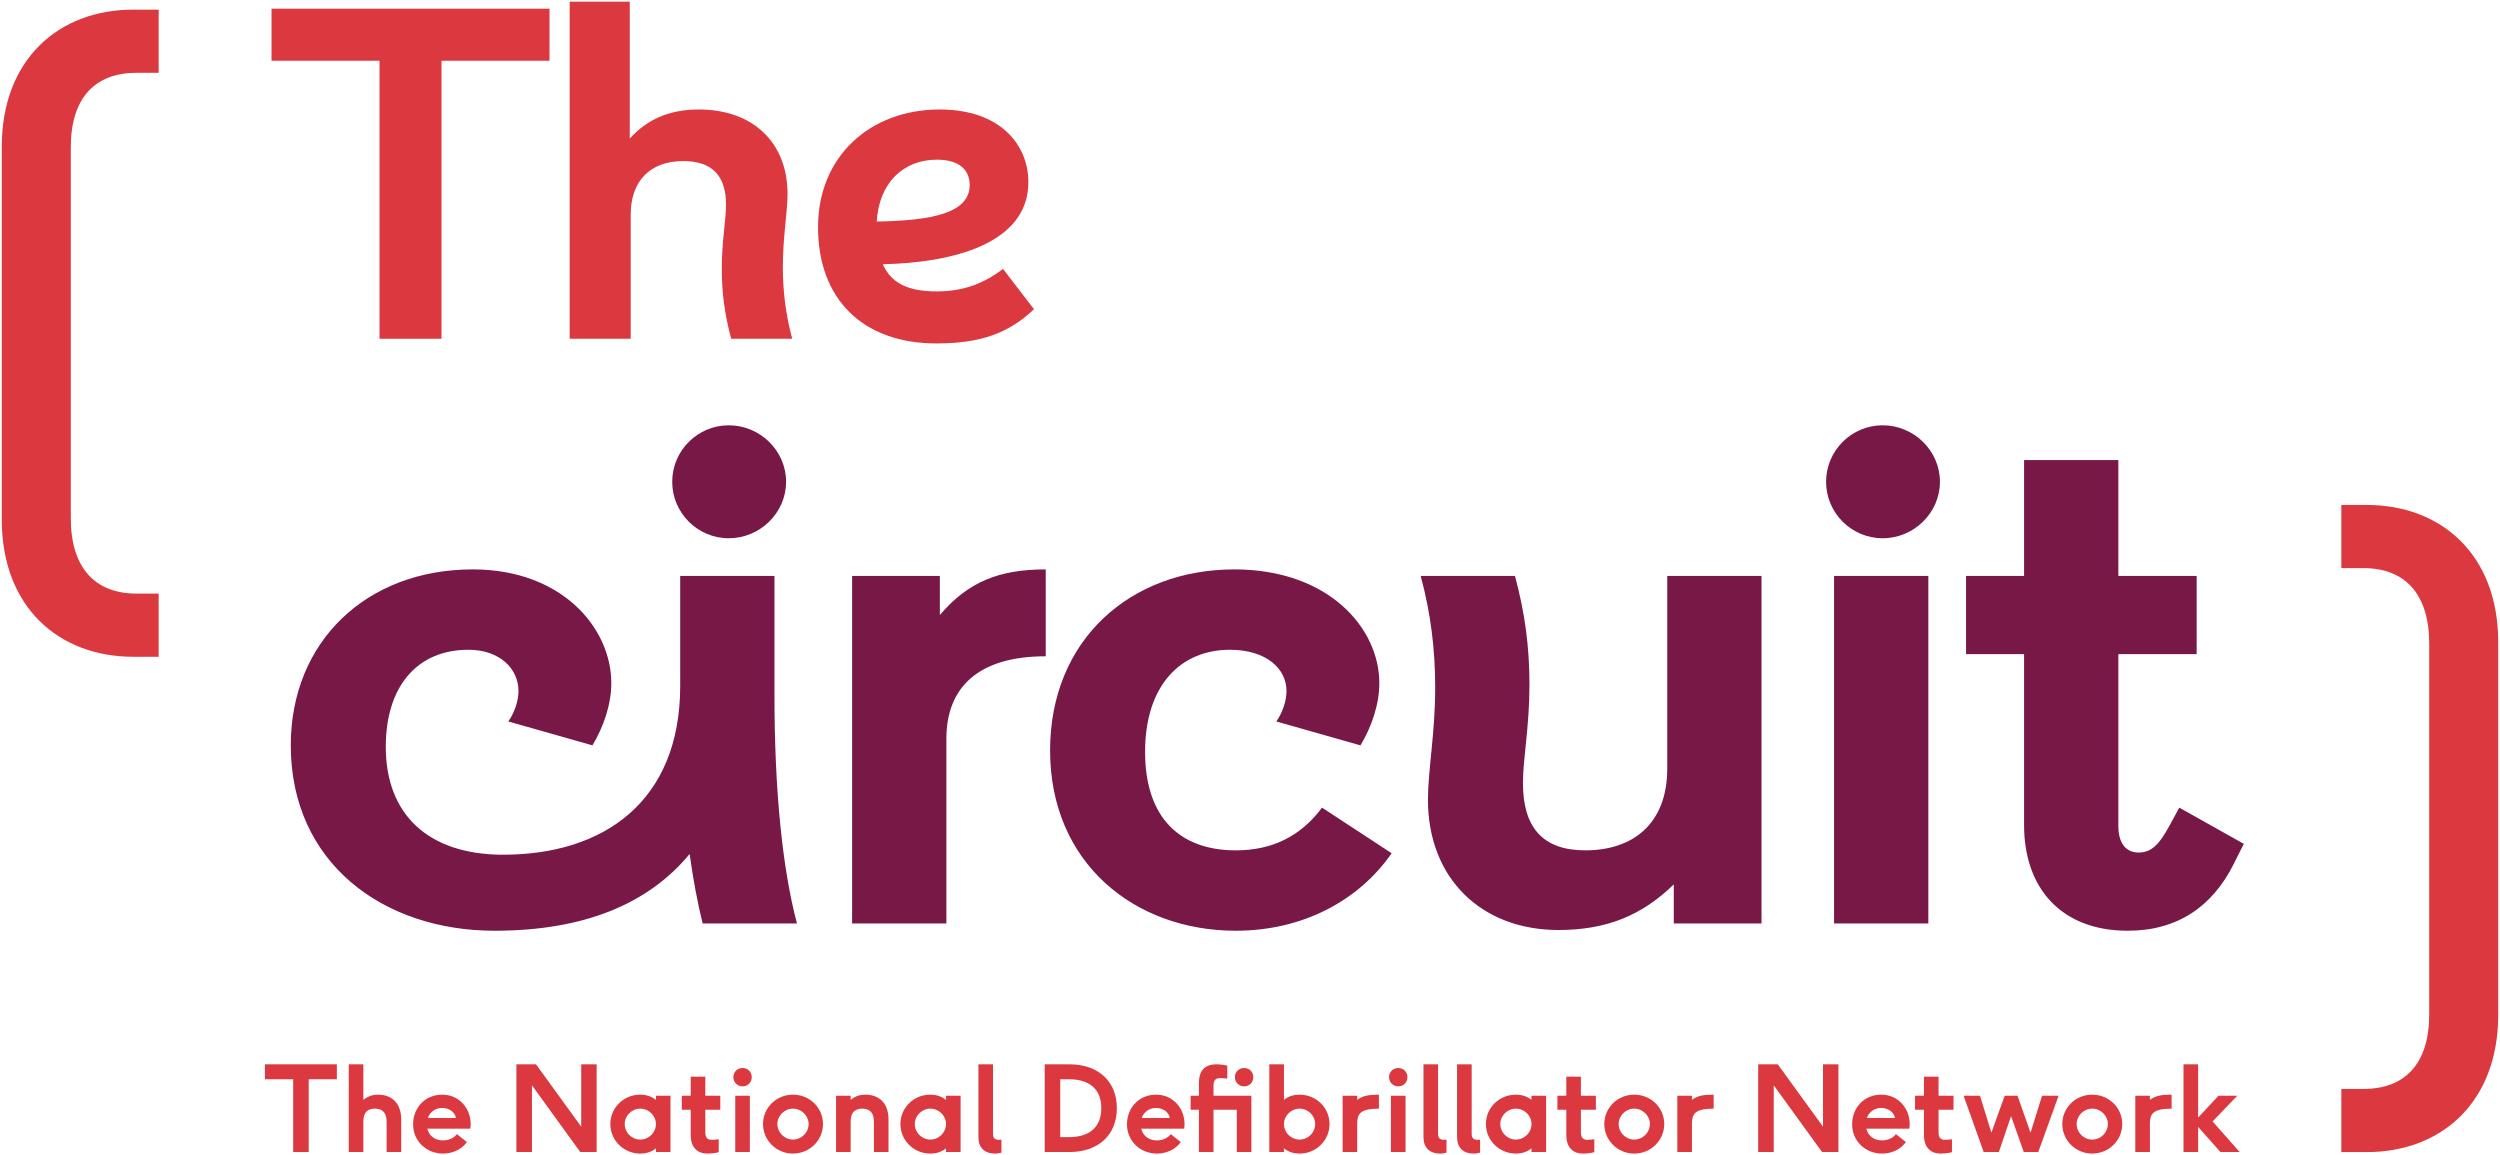 <svg width="277" height="128" viewBox="0 0 277 128" fill="none" xmlns="http://www.w3.org/2000/svg">
<path fill-rule="evenodd" clip-rule="evenodd" d="M247.488 95.744C245.158 100.398 241.301 103.126 235.757 103.126C228.364 103.126 224.267 98.391 224.267 91.412V72.476H217.838V63.812H224.267V50.973H234.713V63.812H243.39V72.476H234.713V91.491C234.713 93.498 235.596 94.46 236.962 94.46C238.328 94.46 239.212 93.658 240.418 91.412L241.462 89.486L248.613 93.498L247.488 95.744ZM203.214 102.323H213.659V63.812H203.214V102.323ZM202.331 53.381C202.331 49.931 205.143 47.123 208.597 47.123C212.053 47.123 214.945 49.931 214.945 53.381C214.945 56.831 212.053 59.639 208.597 59.639C205.143 59.639 202.331 56.831 202.331 53.381ZM158.216 88.603C158.216 85.394 159.019 81.222 159.019 76.167C159.019 71.995 158.537 67.983 157.412 63.812H167.858C168.983 67.983 169.464 71.754 169.464 75.847C169.464 80.58 168.742 84.031 168.742 86.758C168.742 91.652 170.91 94.22 175.652 94.22C180.874 94.22 184.731 91.331 184.731 85.153V63.812H195.177V102.323H185.454V97.991C181.919 101.441 177.982 103.045 172.679 103.045C164.162 103.045 158.216 97.348 158.216 88.603ZM126.876 83.308C126.876 90.689 130.813 94.22 136.92 94.22C141.018 94.22 144.152 92.615 146.481 89.486L154.195 94.54C150.579 99.755 144.393 103.126 136.92 103.126C125.751 103.126 116.35 95.664 116.35 83.147C116.35 70.871 125.27 63.089 136.759 63.089C147.205 63.089 152.829 69.589 152.829 75.686C152.829 78.093 151.946 80.58 150.74 82.586L141.42 79.938C142.142 78.895 142.544 77.611 142.544 76.568C142.544 74.081 140.295 71.995 136.277 71.995C130.813 71.995 126.876 75.927 126.876 83.308ZM104.136 63.812V68.144C107.269 64.453 110.724 63.089 115.866 63.089V72.717C108.474 72.717 104.859 76.087 104.859 81.863V102.323H94.413V63.812H104.136ZM74.482 53.381C74.482 49.931 77.294 47.123 80.749 47.123C84.204 47.123 87.097 49.931 87.097 53.381C87.097 56.831 84.204 59.639 80.749 59.639C77.294 59.639 74.482 56.831 74.482 53.381ZM77.857 102.323C77.294 100.077 76.812 97.51 76.41 94.621C71.911 100.077 64.84 103.126 54.796 103.126C42.422 103.126 32.218 95.584 32.218 82.586C32.218 71.113 40.575 63.089 52.385 63.089C62.268 63.089 67.732 69.589 67.732 75.686C67.732 78.093 66.848 80.58 65.643 82.586L56.323 79.938C57.046 78.895 57.447 77.611 57.447 76.568C57.447 74.081 55.359 71.995 51.904 71.995C46.118 71.995 42.744 76.167 42.744 82.746C42.744 90.288 47.484 94.621 55.519 94.701C66.929 94.781 75.366 88.764 75.366 76.006V63.812H85.811V76.97C85.811 87.641 86.695 96.226 88.302 102.323H77.857V102.323Z" fill="#771846"/>
<path fill-rule="evenodd" clip-rule="evenodd" d="M48.919 6.729V37.534H42.052V6.729H30.086V0.963H60.885V6.729H48.919" fill="#DB383F"/>
<path fill-rule="evenodd" clip-rule="evenodd" d="M87.259 21.483C87.259 23.56 86.739 26.21 86.739 29.586C86.739 32.235 87.051 34.834 87.779 37.534H81.015C80.287 34.834 79.975 32.391 79.975 29.795C79.975 26.625 80.443 24.444 80.443 22.677C80.443 19.509 78.935 17.846 75.709 17.846C71.963 17.846 69.883 20.132 69.883 23.768V37.534H63.119V0.184H69.778V15.353C71.651 13.274 74.097 12.131 77.426 12.131C83.461 12.131 87.259 15.82 87.259 21.483" fill="#DB383F"/>
<path fill-rule="evenodd" clip-rule="evenodd" d="M97.141 24.547C103.436 24.444 107.441 23.56 107.441 20.495C107.441 18.885 106.349 17.691 103.8 17.691C100.158 17.691 97.4 20.184 97.141 24.547ZM114.568 34.262C111.707 36.963 108.586 38.053 103.748 38.053C95.58 38.053 90.638 33.119 90.638 25.171C90.638 17.327 96.412 12.131 104.112 12.131C110.874 12.131 113.944 16.079 113.944 20.184C113.944 26.989 105.568 29.119 97.817 29.275C98.701 31.301 100.522 32.288 103.748 32.288C106.453 32.288 108.742 31.613 111.135 29.795L114.568 34.262V34.262Z" fill="#DB383F"/>
<path fill-rule="evenodd" clip-rule="evenodd" d="M32.483 119.581H29.352V117.927H37.323V119.581H34.206V127.645H32.483V119.581" fill="#DB383F"/>
<path fill-rule="evenodd" clip-rule="evenodd" d="M42.836 124.309C42.836 123.101 42.192 122.838 41.548 122.838C40.903 122.838 40.259 123.087 40.259 124.283V127.645H38.641V117.927H40.259V121.866C40.614 121.604 41.048 121.289 41.902 121.289C43.27 121.289 44.454 122.09 44.454 124.047V127.645H42.836V124.309" fill="#DB383F"/>
<path fill-rule="evenodd" clip-rule="evenodd" d="M48.994 122.759C48.244 122.759 47.64 123.206 47.402 123.876H50.52C50.428 123.246 49.77 122.759 48.994 122.759ZM49.086 126.358C49.651 126.358 50.256 126.148 50.625 125.662L51.73 126.542C51.164 127.343 50.164 127.816 49.099 127.816C47.218 127.816 45.771 126.411 45.771 124.584C45.771 122.812 47.022 121.289 49.007 121.289C50.849 121.289 52.151 122.786 52.151 124.546C52.151 124.716 52.137 124.9 52.111 125.058H47.35C47.534 125.82 48.152 126.358 49.086 126.358V126.358Z" fill="#DB383F"/>
<path fill-rule="evenodd" clip-rule="evenodd" d="M58.941 120.252V127.645H57.217V117.927H59.388L64.399 124.835V117.927H66.109V127.645H64.293L58.941 120.252" fill="#DB383F"/>
<path fill-rule="evenodd" clip-rule="evenodd" d="M70.939 122.838C69.992 122.838 69.217 123.627 69.217 124.546C69.217 125.478 69.992 126.266 70.939 126.266C71.899 126.266 72.676 125.478 72.676 124.546C72.676 123.627 71.899 122.838 70.939 122.838ZM72.676 127.238C72.175 127.645 71.583 127.816 70.939 127.816C69.097 127.816 67.625 126.345 67.625 124.546C67.625 122.734 69.097 121.289 70.939 121.289C71.571 121.289 72.163 121.459 72.676 121.866V121.407H74.293V127.645H72.676V127.238V127.238Z" fill="#DB383F"/>
<path fill-rule="evenodd" clip-rule="evenodd" d="M78.386 127.816C77.163 127.816 76.531 127.014 76.531 125.793V122.957H75.544V121.407H76.531V119.292H78.149V121.407H79.807V122.957H78.149V125.452C78.149 125.885 78.268 126.293 78.846 126.293C79.254 126.293 79.635 126.227 79.635 126.227V127.658C79.635 127.658 79.162 127.816 78.386 127.816" fill="#DB383F"/>
<path fill-rule="evenodd" clip-rule="evenodd" d="M81.465 127.645H83.083V121.407H81.465V127.645ZM81.255 119.345C81.255 118.767 81.702 118.334 82.281 118.334C82.859 118.334 83.293 118.767 83.293 119.345C83.293 119.924 82.859 120.369 82.281 120.369C81.702 120.369 81.255 119.924 81.255 119.345V119.345Z" fill="#DB383F"/>
<path fill-rule="evenodd" clip-rule="evenodd" d="M87.858 122.838C86.911 122.838 86.135 123.627 86.135 124.546C86.135 125.478 86.911 126.266 87.858 126.266C88.818 126.266 89.595 125.478 89.595 124.546C89.595 123.627 88.818 122.838 87.858 122.838ZM87.858 127.816C86.017 127.816 84.544 126.345 84.544 124.546C84.544 122.734 86.017 121.289 87.858 121.289C89.713 121.289 91.186 122.734 91.186 124.546C91.186 126.345 89.713 127.816 87.858 127.816V127.816Z" fill="#DB383F"/>
<path fill-rule="evenodd" clip-rule="evenodd" d="M96.831 124.309C96.831 123.101 96.186 122.838 95.542 122.838C94.897 122.838 94.253 123.087 94.253 124.283V127.645H92.635V121.407H94.253V121.866C94.608 121.604 95.042 121.289 95.897 121.289C97.265 121.289 98.448 122.09 98.448 124.047V127.645H96.831V124.309" fill="#DB383F"/>
<path fill-rule="evenodd" clip-rule="evenodd" d="M103.08 122.838C102.133 122.838 101.358 123.627 101.358 124.546C101.358 125.478 102.133 126.266 103.08 126.266C104.041 126.266 104.817 125.478 104.817 124.546C104.817 123.627 104.041 122.838 103.08 122.838ZM104.816 127.238C104.316 127.645 103.725 127.816 103.08 127.816C101.239 127.816 99.766 126.345 99.766 124.546C99.766 122.734 101.239 121.289 103.08 121.289C103.711 121.289 104.304 121.459 104.816 121.866V121.407H106.434V127.645H104.816V127.238V127.238Z" fill="#DB383F"/>
<path fill-rule="evenodd" clip-rule="evenodd" d="M110.264 127.816C109.067 127.816 108.409 127.159 108.409 125.977V117.927H110.027V125.609C110.027 126.029 110.145 126.293 110.712 126.293C110.764 126.293 110.869 126.293 110.961 126.279V127.71C110.777 127.764 110.527 127.816 110.264 127.816" fill="#DB383F"/>
<path fill-rule="evenodd" clip-rule="evenodd" d="M122.024 122.786C122.024 120.436 120.407 119.581 118.473 119.581H117.473V125.991H118.473C120.407 125.991 122.024 125.136 122.024 122.786ZM115.751 117.927H118.513C121.617 117.927 123.747 119.752 123.747 122.786C123.747 125.82 121.617 127.645 118.513 127.645H115.751V117.927V117.927Z" fill="#DB383F"/>
<path fill-rule="evenodd" clip-rule="evenodd" d="M128.091 122.759C127.34 122.759 126.736 123.206 126.498 123.876H129.616C129.524 123.246 128.866 122.759 128.091 122.759ZM128.182 126.358C128.748 126.358 129.353 126.148 129.721 125.662L130.826 126.542C130.261 127.343 129.261 127.816 128.196 127.816C126.315 127.816 124.869 126.411 124.869 124.584C124.869 122.812 126.118 121.289 128.104 121.289C129.945 121.289 131.247 122.786 131.247 124.546C131.247 124.716 131.234 124.9 131.207 125.058H126.446C126.63 125.82 127.249 126.358 128.182 126.358V126.358Z" fill="#DB383F"/>
<path fill-rule="evenodd" clip-rule="evenodd" d="M136.826 119.345C136.826 118.767 137.273 118.334 137.852 118.334C138.431 118.334 138.864 118.767 138.864 119.345C138.864 119.923 138.431 120.369 137.852 120.369C137.273 120.369 136.826 119.923 136.826 119.345ZM137.036 122.957H134.458V127.645H132.841V122.957H131.92V121.407H132.841V119.949C132.841 118.728 133.419 117.927 134.774 117.927C135.129 117.927 135.669 117.979 135.983 118.084V119.516C135.983 119.516 135.523 119.45 135.221 119.45C134.721 119.45 134.458 119.634 134.458 120.291V121.407H138.654V127.645H137.036V122.957V122.957Z" fill="#DB383F"/>
<path fill-rule="evenodd" clip-rule="evenodd" d="M143.997 126.266C144.943 126.266 145.72 125.478 145.72 124.546C145.72 123.627 144.943 122.838 143.997 122.838C143.062 122.838 142.3 123.6 142.261 124.48V124.624C142.3 125.517 143.062 126.266 143.997 126.266ZM140.642 117.927H142.261V121.866C142.76 121.46 143.352 121.289 143.997 121.289C145.838 121.289 147.312 122.734 147.312 124.546C147.312 126.345 145.838 127.816 143.997 127.816C143.352 127.816 142.76 127.645 142.261 127.238V127.645H140.642V117.927V117.927Z" fill="#DB383F"/>
<path fill-rule="evenodd" clip-rule="evenodd" d="M148.761 121.407H150.378V121.866C150.983 121.421 151.575 121.289 152.785 121.289V122.838C150.72 122.838 150.378 123.416 150.378 124.493V127.645H148.761V121.407" fill="#DB383F"/>
<path fill-rule="evenodd" clip-rule="evenodd" d="M154.114 127.645H155.734V121.407H154.114V127.645ZM153.904 119.345C153.904 118.767 154.352 118.334 154.931 118.334C155.509 118.334 155.944 118.767 155.944 119.345C155.944 119.924 155.509 120.369 154.931 120.369C154.352 120.369 153.904 119.924 153.904 119.345V119.345Z" fill="#DB383F"/>
<path fill-rule="evenodd" clip-rule="evenodd" d="M159.575 127.816C158.378 127.816 157.721 127.159 157.721 125.977V117.927H159.338V125.609C159.338 126.029 159.455 126.293 160.021 126.293C160.074 126.293 160.18 126.293 160.272 126.279V127.71C160.088 127.764 159.837 127.816 159.575 127.816" fill="#DB383F"/>
<path fill-rule="evenodd" clip-rule="evenodd" d="M163.297 127.816C162.1 127.816 161.443 127.159 161.443 125.977V117.927H163.062V125.609C163.062 126.029 163.18 126.293 163.745 126.293C163.797 126.293 163.903 126.293 163.995 126.279V127.71C163.811 127.764 163.561 127.816 163.297 127.816" fill="#DB383F"/>
<path fill-rule="evenodd" clip-rule="evenodd" d="M167.955 122.838C167.007 122.838 166.232 123.627 166.232 124.546C166.232 125.478 167.007 126.266 167.955 126.266C168.915 126.266 169.69 125.478 169.69 124.546C169.69 123.627 168.915 122.838 167.955 122.838ZM169.69 127.238C169.191 127.645 168.598 127.816 167.955 127.816C166.113 127.816 164.64 126.345 164.64 124.546C164.64 122.734 166.113 121.289 167.955 121.289C168.585 121.289 169.178 121.459 169.69 121.866V121.407H171.308V127.645H169.69V127.238V127.238Z" fill="#DB383F"/>
<path fill-rule="evenodd" clip-rule="evenodd" d="M175.401 127.816C174.178 127.816 173.546 127.014 173.546 125.793V122.957H172.561V121.407H173.546V119.292H175.164V121.407H176.822V122.957H175.164V125.452C175.164 125.885 175.284 126.293 175.862 126.293C176.269 126.293 176.65 126.227 176.65 126.227V127.658C176.65 127.658 176.177 127.816 175.401 127.816" fill="#DB383F"/>
<path fill-rule="evenodd" clip-rule="evenodd" d="M181.072 122.838C180.124 122.838 179.348 123.627 179.348 124.546C179.348 125.478 180.124 126.266 181.072 126.266C182.032 126.266 182.807 125.478 182.807 124.546C182.807 123.627 182.032 122.838 181.072 122.838ZM181.072 127.816C179.23 127.816 177.757 126.345 177.757 124.546C177.757 122.734 179.23 121.289 181.072 121.289C182.925 121.289 184.399 122.734 184.399 124.546C184.399 126.345 182.925 127.816 181.072 127.816V127.816Z" fill="#DB383F"/>
<path fill-rule="evenodd" clip-rule="evenodd" d="M185.848 121.407H187.466V121.866C188.07 121.421 188.662 121.289 189.872 121.289V122.838C187.807 122.838 187.466 123.416 187.466 124.493V127.645H185.848V121.407" fill="#DB383F"/>
<path fill-rule="evenodd" clip-rule="evenodd" d="M196.53 120.252V127.645H194.808V117.927H196.977L201.989 124.835V117.927H203.698V127.645H201.884L196.53 120.252" fill="#DB383F"/>
<path fill-rule="evenodd" clip-rule="evenodd" d="M208.437 122.759C207.687 122.759 207.083 123.206 206.845 123.876H209.962C209.87 123.246 209.212 122.759 208.437 122.759ZM208.529 126.358C209.094 126.358 209.699 126.148 210.068 125.662L211.172 126.542C210.606 127.343 209.607 127.816 208.541 127.816C206.66 127.816 205.215 126.411 205.215 124.584C205.215 122.812 206.464 121.289 208.449 121.289C210.291 121.289 211.593 122.786 211.593 124.546C211.593 124.716 211.58 124.9 211.553 125.058H206.793C206.977 125.82 207.595 126.358 208.529 126.358V126.358Z" fill="#DB383F"/>
<path fill-rule="evenodd" clip-rule="evenodd" d="M215.028 127.816C213.805 127.816 213.173 127.014 213.173 125.793V122.957H212.187V121.407H213.173V119.292H214.791V121.407H216.448V122.957H214.791V125.452C214.791 125.885 214.91 126.293 215.488 126.293C215.896 126.293 216.277 126.227 216.277 126.227V127.658C216.277 127.658 215.804 127.816 215.028 127.816" fill="#DB383F"/>
<path fill-rule="evenodd" clip-rule="evenodd" d="M222.828 123.666L221.474 127.645H219.791L217.567 121.407H219.383L220.645 125.504L222.119 121.407H223.539L224.985 125.504L226.261 121.407H228.09L225.841 127.645H224.235L222.828 123.666" fill="#DB383F"/>
<path fill-rule="evenodd" clip-rule="evenodd" d="M231.815 122.838C230.868 122.838 230.093 123.627 230.093 124.546C230.093 125.478 230.868 126.266 231.815 126.266C232.775 126.266 233.552 125.478 233.552 124.546C233.552 123.627 232.775 122.838 231.815 122.838ZM231.815 127.816C229.973 127.816 228.501 126.345 228.501 124.546C228.501 122.734 229.973 121.289 231.815 121.289C233.67 121.289 235.144 122.734 235.144 124.546C235.144 126.345 233.67 127.816 231.815 127.816V127.816Z" fill="#DB383F"/>
<path fill-rule="evenodd" clip-rule="evenodd" d="M236.592 121.407H238.21V121.866C238.815 121.421 239.407 121.289 240.616 121.289V122.838C238.552 122.838 238.21 123.416 238.21 124.493V127.645H236.592V121.407" fill="#DB383F"/>
<path fill-rule="evenodd" clip-rule="evenodd" d="M243.552 124.86V127.645H241.933V117.927H243.552V123.823L245.814 121.407H247.891L245.156 124.256L248.155 127.645H246.024L243.552 124.86" fill="#DB383F"/>
<path fill-rule="evenodd" clip-rule="evenodd" d="M262.24 127.651H259.42V120.654H261.876C266.427 120.654 269.157 117.927 269.157 112.383V71.308C269.157 65.764 266.427 62.947 261.876 62.947H259.42V55.95H262.24C270.522 55.95 276.801 61.493 276.801 71.126V112.474C276.801 122.108 270.522 127.651 262.24 127.651" fill="#DB383F"/>
<path fill-rule="evenodd" clip-rule="evenodd" d="M14.76 1.068H17.581V8.066H15.124C10.573 8.066 7.843 10.793 7.843 16.335V57.412C7.843 62.955 10.573 65.772 15.124 65.772H17.581V72.77H14.76C6.478 72.77 0.198 67.227 0.198 57.593V16.245C0.198 6.612 6.478 1.068 14.76 1.068" fill="#DB383F"/>
</svg>
